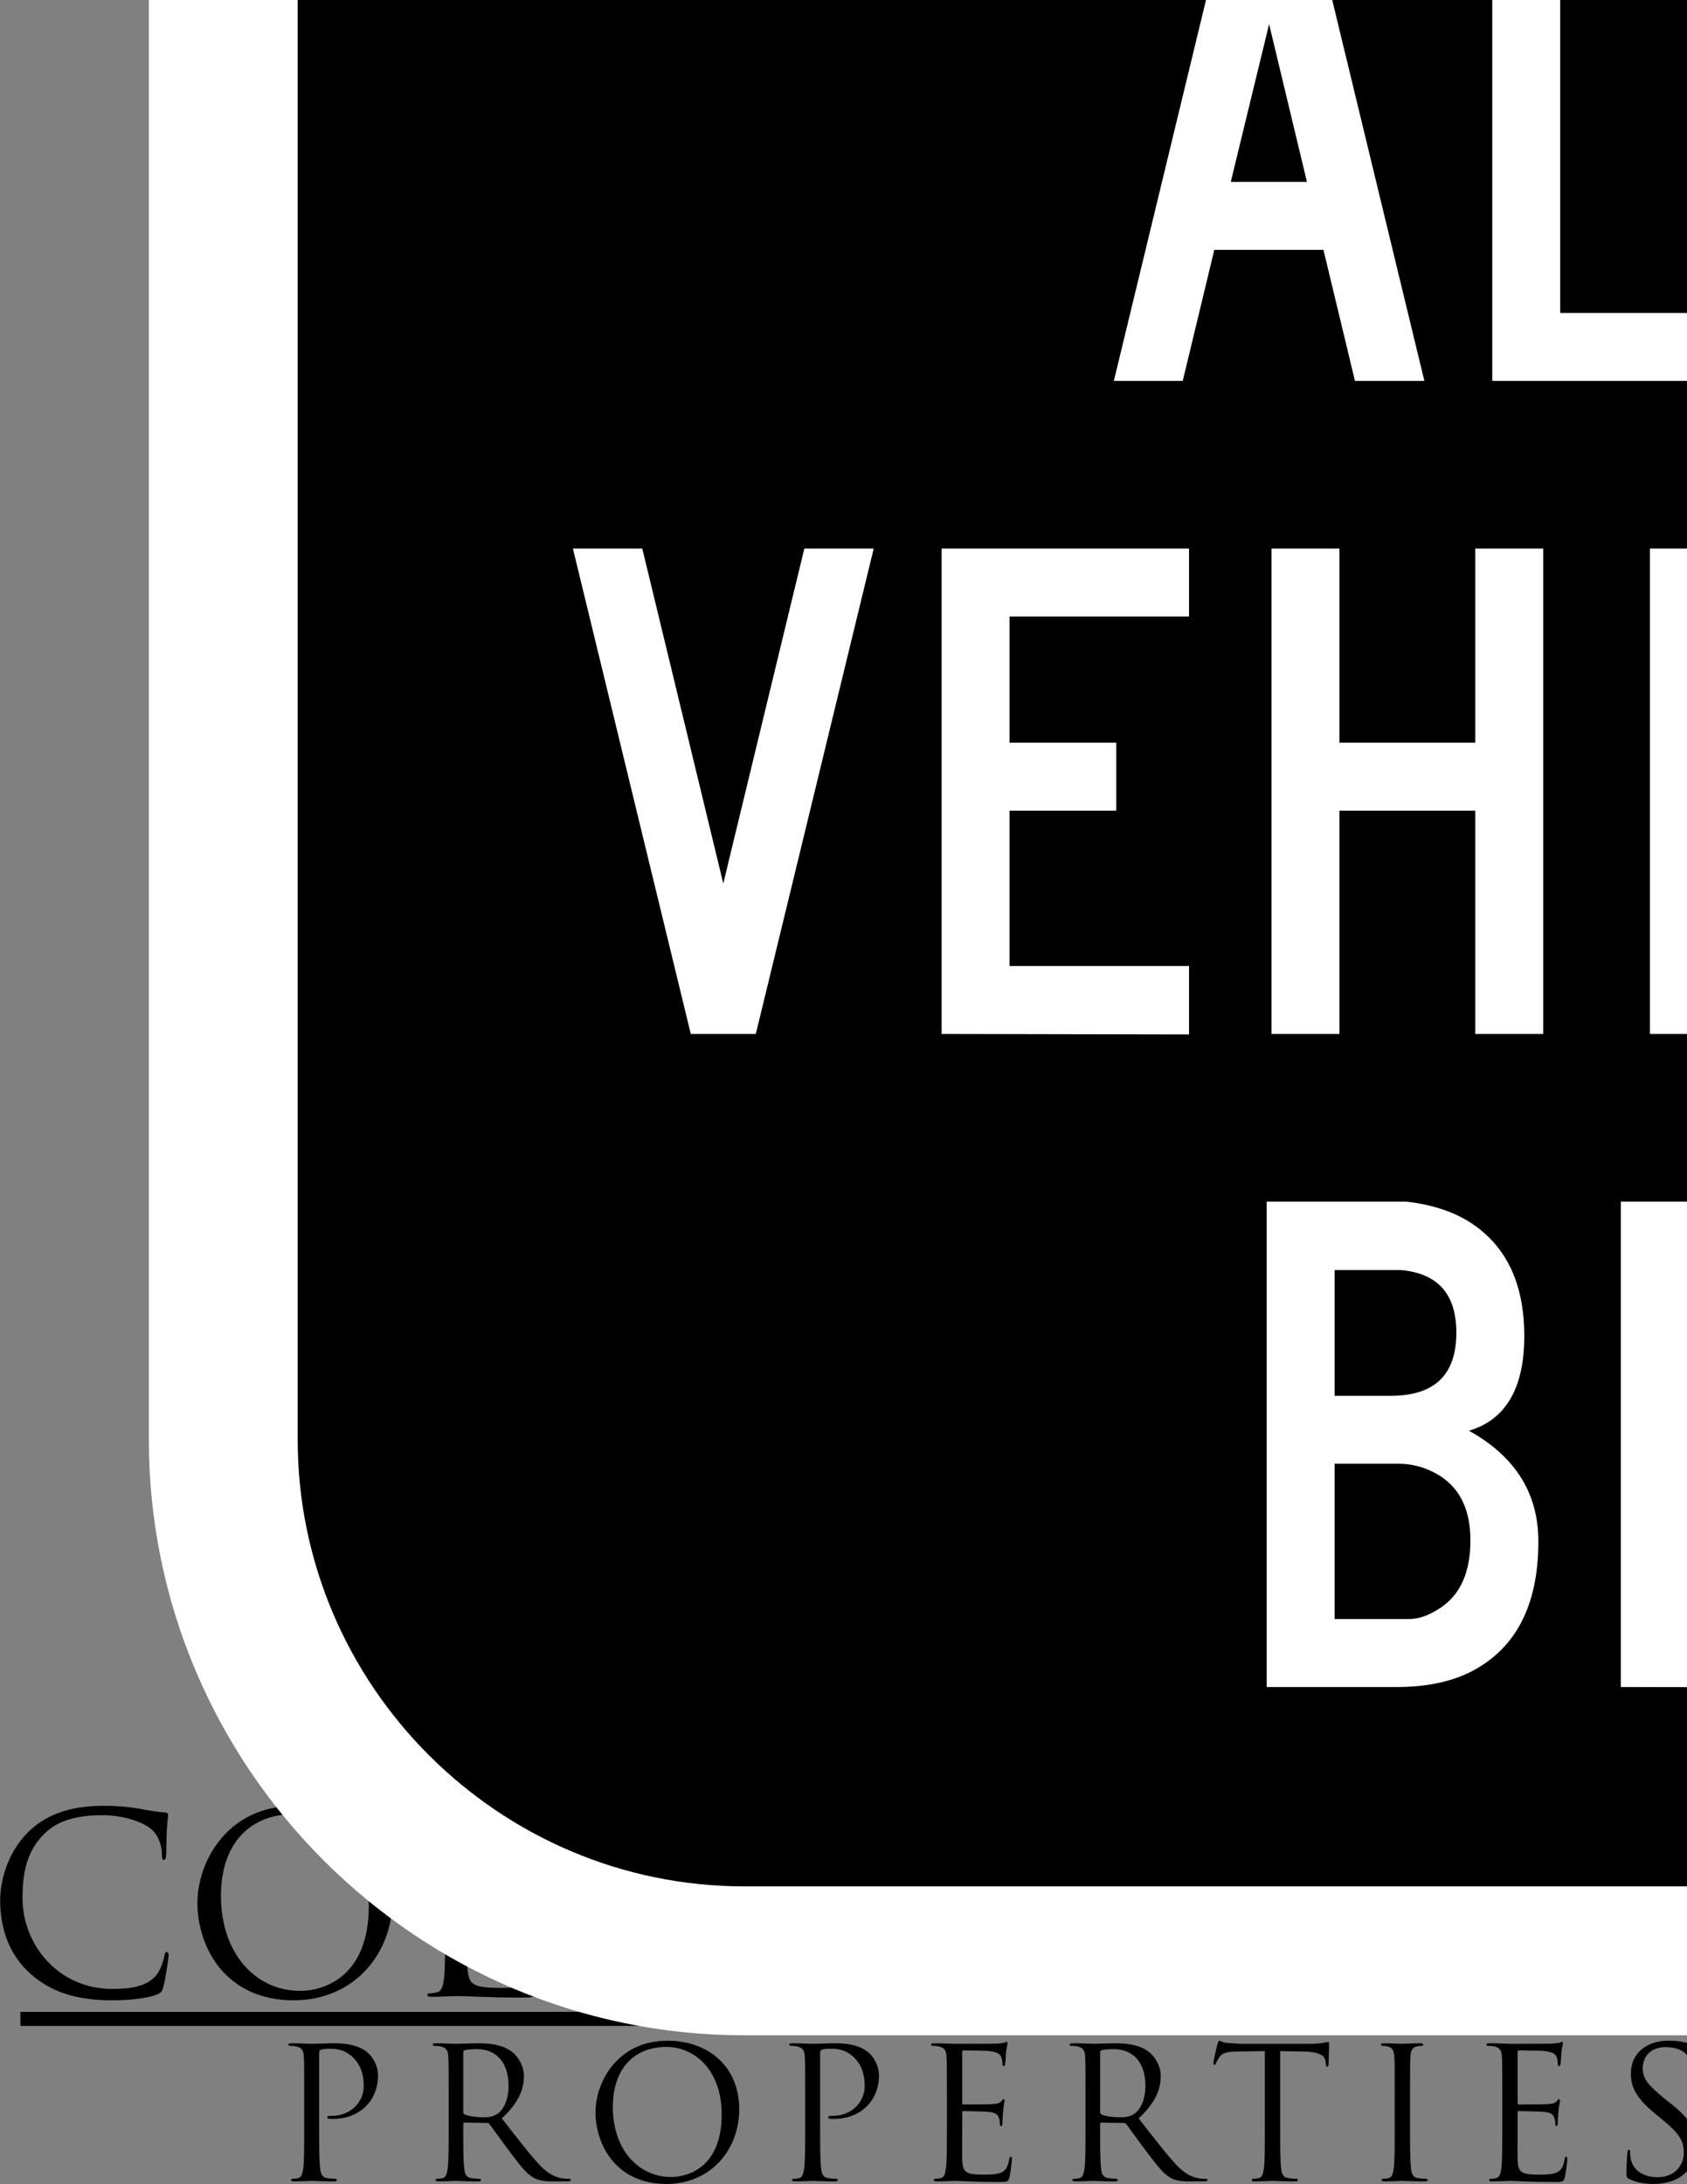<?xml version="1.0" encoding="UTF-8"?>
<svg xmlns="http://www.w3.org/2000/svg" xmlns:xlink="http://www.w3.org/1999/xlink" width="306pt" height="396pt" viewBox="0 0 306 396" version="1.1">
<rect x="0" y="0" width="306" height="396" fill="#808080" stroke="none"/>
<g id="surface1">
<path style=" stroke:none;fill-rule:evenodd;fill:rgb(0%,0%,0%);fill-opacity:1;" d="M 20.328 362.664 C 23.207 362.664 26.629 362.348 28.426 361.629 C 29.238 361.27 29.328 361.18 29.598 360.324 C 30.047 358.797 30.586 354.879 30.586 354.566 C 30.586 354.207 30.496 353.891 30.273 353.891 C 30.004 353.891 29.914 354.07 29.82 354.566 C 29.688 355.375 29.102 357.355 28.156 358.344 C 26.359 360.191 23.703 360.594 20.328 360.594 C 10.699 360.594 4.086 352.719 4.086 344.125 C 4.086 339.539 4.852 335.531 8.137 332.383 C 9.711 330.852 12.5 329.098 18.484 329.098 C 22.441 329.098 25.906 330.312 27.484 331.664 C 28.652 332.652 29.371 334.5 29.371 336.254 C 29.371 336.883 29.418 337.199 29.73 337.199 C 30.004 337.199 30.094 336.926 30.137 336.254 C 30.184 335.578 30.184 333.102 30.273 331.617 C 30.363 330 30.496 329.457 30.496 329.098 C 30.496 328.828 30.406 328.648 29.914 328.605 C 28.473 328.516 27.031 328.242 25.324 327.93 C 23.117 327.523 20.598 327.391 18.797 327.391 C 11.871 327.391 7.773 329.504 5.074 332.203 C 1.07 336.207 0.035 341.473 0.035 344.488 C 0.035 348.762 1.117 353.891 5.48 357.805 C 9.035 361 13.578 362.664 20.328 362.664 Z M 35.809 344.98 C 35.809 353.082 40.938 362.664 53.266 362.664 C 64.109 362.664 71.219 354.34 71.219 344.262 C 71.219 333.777 63.656 327.391 53.535 327.391 C 41.117 327.391 35.809 337.691 35.809 344.98 Z M 40.082 343.723 C 40.082 333.867 45.707 328.918 53.219 328.918 C 60.328 328.918 66.898 334.723 66.898 345.523 C 66.898 358.613 58.527 360.953 54.48 360.953 C 46.379 360.953 40.082 354.207 40.082 343.723 Z M 84.535 341.066 C 84.535 334.047 84.535 332.789 84.625 331.348 C 84.715 329.773 85.074 329.008 86.379 328.785 C 86.922 328.695 87.551 328.648 87.863 328.648 C 88.043 328.648 88.227 328.559 88.227 328.379 C 88.227 328.109 88 328.02 87.504 328.02 C 86.156 328.02 82.871 328.152 82.645 328.152 C 82.422 328.152 79.586 328.02 77.562 328.02 C 77.066 328.02 76.84 328.109 76.84 328.379 C 76.84 328.559 77.023 328.648 77.203 328.648 C 77.605 328.648 78.371 328.695 78.73 328.785 C 80.215 329.098 80.574 329.82 80.668 331.348 C 80.758 332.789 80.758 334.047 80.758 341.066 L 80.758 348.984 C 80.758 353.305 80.758 356.859 80.531 358.75 C 80.352 360.055 80.125 361.043 79.227 361.227 C 78.82 361.316 78.281 361.406 77.875 361.406 C 77.605 361.406 77.516 361.539 77.516 361.676 C 77.516 361.945 77.742 362.035 78.234 362.035 C 79.586 362.035 82.242 361.898 82.645 361.898 C 85.254 361.898 88.227 362.168 94.703 362.168 C 97.09 362.168 97.223 361.988 97.539 360.953 C 97.898 359.648 98.215 356.949 98.215 356.457 C 98.215 355.961 98.168 355.781 97.945 355.781 C 97.676 355.781 97.582 356.004 97.539 356.367 C 97.402 357.219 96.953 358.344 96.367 359.066 C 95.289 360.371 93.309 360.414 90.926 360.414 C 87.414 360.414 86.246 360.102 85.527 359.379 C 84.715 358.57 84.535 355.691 84.535 349.074 Z M 111.172 341.066 C 111.172 334.047 111.172 332.789 111.262 331.348 C 111.352 329.773 111.711 329.008 113.016 328.785 C 113.559 328.695 114.188 328.648 114.5 328.648 C 114.68 328.648 114.863 328.559 114.863 328.379 C 114.863 328.109 114.637 328.02 114.141 328.02 C 112.793 328.02 109.508 328.152 109.281 328.152 C 109.059 328.152 106.223 328.02 104.199 328.02 C 103.703 328.02 103.477 328.109 103.477 328.379 C 103.477 328.559 103.656 328.648 103.84 328.648 C 104.242 328.648 105.008 328.695 105.367 328.785 C 106.852 329.098 107.211 329.82 107.301 331.348 C 107.391 332.789 107.391 334.047 107.391 341.066 L 107.391 348.984 C 107.391 353.305 107.391 356.859 107.168 358.75 C 106.988 360.055 106.762 361.043 105.863 361.227 C 105.457 361.316 104.918 361.406 104.512 361.406 C 104.242 361.406 104.152 361.539 104.152 361.676 C 104.152 361.945 104.379 362.035 104.871 362.035 C 106.223 362.035 108.879 361.898 109.281 361.898 C 111.891 361.898 114.863 362.168 121.34 362.168 C 123.727 362.168 123.859 361.988 124.176 360.953 C 124.535 359.648 124.852 356.949 124.852 356.457 C 124.852 355.961 124.805 355.781 124.582 355.781 C 124.312 355.781 124.219 356.004 124.176 356.367 C 124.039 357.219 123.59 358.344 123.004 359.066 C 121.926 360.371 119.945 360.414 117.562 360.414 C 114.051 360.414 112.883 360.102 112.16 359.379 C 111.352 358.57 111.172 355.691 111.172 349.074 Z M 134.031 348.984 C 134.031 353.305 134.031 356.859 133.805 358.75 C 133.625 360.055 133.398 361.043 132.5 361.227 C 132.094 361.316 131.555 361.406 131.148 361.406 C 130.879 361.406 130.789 361.539 130.789 361.676 C 130.789 361.945 131.016 362.035 131.508 362.035 C 132.859 362.035 135.695 361.898 135.918 361.898 C 137.223 361.898 140.238 362.168 147.031 362.168 C 148.789 362.168 149.148 362.168 149.461 361 C 149.688 360.055 150.047 356.996 150.047 356.637 C 150.047 356.32 150.047 355.961 149.777 355.961 C 149.551 355.961 149.461 356.141 149.371 356.637 C 149.059 358.48 148.52 359.379 147.348 359.875 C 146.18 360.371 144.199 360.371 143.027 360.371 C 138.617 360.371 137.945 359.785 137.809 356.68 C 137.766 355.734 137.809 350.516 137.809 348.984 L 137.809 345.027 C 137.809 344.848 137.898 344.711 138.125 344.711 C 138.891 344.711 143.344 344.801 144.559 344.938 C 146.312 345.117 146.719 345.883 146.898 346.512 C 147.078 347.098 147.078 347.547 147.078 347.996 C 147.078 348.223 147.168 348.402 147.395 348.402 C 147.707 348.402 147.707 347.906 147.707 347.547 C 147.707 347.23 147.797 345.566 147.887 344.668 C 148.023 343.184 148.246 342.418 148.246 342.148 C 148.246 341.879 148.156 341.785 148.023 341.785 C 147.844 341.785 147.664 342.012 147.348 342.371 C 146.941 342.82 146.312 342.914 145.234 343.004 C 144.199 343.094 138.664 343.094 138.078 343.094 C 137.855 343.094 137.809 342.957 137.809 342.641 L 137.809 330.223 C 137.809 329.91 137.898 329.773 138.078 329.773 C 138.574 329.773 143.477 329.82 144.242 329.91 C 146.672 330.18 147.121 330.719 147.438 331.438 C 147.664 331.977 147.707 332.742 147.707 333.059 C 147.707 333.418 147.797 333.645 148.066 333.645 C 148.246 333.645 148.336 333.375 148.383 333.148 C 148.473 332.609 148.562 330.629 148.605 330.18 C 148.742 328.918 148.969 328.379 148.969 328.062 C 148.969 327.84 148.922 327.66 148.789 327.66 C 148.562 327.66 148.383 327.84 148.156 327.883 C 147.797 327.973 147.078 328.062 146.223 328.109 C 145.188 328.152 136.234 328.152 135.918 328.152 C 135.695 328.152 132.859 328.02 130.836 328.02 C 130.34 328.02 130.113 328.109 130.113 328.379 C 130.113 328.559 130.293 328.648 130.477 328.648 C 130.879 328.648 131.645 328.695 132.004 328.785 C 133.488 329.098 133.848 329.82 133.938 331.348 C 134.031 332.789 134.031 334.047 134.031 341.066 Z M 182.848 358.211 C 182.848 358.977 182.531 359.469 181.949 359.785 C 180.777 360.461 178.438 360.73 176.82 360.73 C 172.68 360.73 168.586 359.379 165.031 355.914 C 163.457 354.387 160.262 349.797 160.262 343.453 C 160.262 338.188 162.105 334.094 164.715 332.023 C 168.137 329.324 171.508 329.055 174.344 329.055 C 180.148 329.055 183.793 330.988 184.918 332.699 C 185.594 333.777 185.816 335.039 185.863 335.668 C 185.906 336.074 185.953 336.344 186.18 336.344 C 186.492 336.344 186.582 336.117 186.582 335.398 C 186.582 330.898 186.898 329.641 186.898 329.008 C 186.898 328.828 186.809 328.648 186.359 328.605 C 185.234 328.559 183.656 328.379 182.715 328.152 C 181.859 327.973 178.664 327.391 175.828 327.391 C 172.363 327.391 167.91 327.703 163.859 330.223 C 159.855 332.742 156.348 337.828 156.348 345.027 C 156.348 350.652 158.957 355.465 161.699 357.852 C 166.695 362.215 173.086 362.664 176.504 362.664 C 179.113 362.664 183.164 362.168 186.043 360.641 C 186.582 360.324 186.629 360.234 186.629 358.211 L 186.629 353.172 C 186.629 351.281 186.629 349.93 186.719 348.492 C 186.809 346.918 187.168 346.152 188.383 345.926 C 188.922 345.836 189.191 345.793 189.508 345.793 C 189.688 345.793 189.867 345.703 189.867 345.523 C 189.867 345.25 189.641 345.16 189.148 345.16 C 187.797 345.16 184.965 345.297 184.738 345.297 C 184.512 345.297 181.68 345.16 179.652 345.16 C 179.16 345.16 178.934 345.25 178.934 345.523 C 178.934 345.703 179.113 345.793 179.293 345.793 C 179.699 345.793 180.465 345.836 180.824 345.926 C 182.625 346.422 182.848 346.918 182.848 350.562 Z M 200.262 348.984 C 200.262 353.305 200.262 356.859 200.035 358.75 C 199.855 360.055 199.633 361.043 198.73 361.227 C 198.328 361.316 197.785 361.406 197.383 361.406 C 197.109 361.406 197.023 361.539 197.023 361.676 C 197.023 361.945 197.246 362.035 197.742 362.035 C 199.09 362.035 201.926 361.898 202.152 361.898 C 203.457 361.898 206.469 362.168 213.266 362.168 C 215.02 362.168 215.379 362.168 215.695 361 C 215.918 360.055 216.277 356.996 216.277 356.637 C 216.277 356.32 216.277 355.961 216.008 355.961 C 215.785 355.961 215.695 356.141 215.605 356.637 C 215.289 358.48 214.75 359.379 213.578 359.875 C 212.41 360.371 210.43 360.371 209.262 360.371 C 204.852 360.371 204.176 359.785 204.039 356.68 C 203.996 355.734 204.039 350.516 204.039 348.984 L 204.039 345.027 C 204.039 344.848 204.129 344.711 204.355 344.711 C 205.121 344.711 209.574 344.801 210.789 344.938 C 212.543 345.117 212.949 345.883 213.129 346.512 C 213.309 347.098 213.309 347.547 213.309 347.996 C 213.309 348.223 213.398 348.402 213.625 348.402 C 213.938 348.402 213.938 347.906 213.938 347.547 C 213.938 347.23 214.027 345.566 214.121 344.668 C 214.254 343.184 214.48 342.418 214.48 342.148 C 214.48 341.879 214.391 341.785 214.254 341.785 C 214.074 341.785 213.895 342.012 213.578 342.371 C 213.176 342.82 212.543 342.914 211.465 343.004 C 210.43 343.094 204.895 343.094 204.309 343.094 C 204.086 343.094 204.039 342.957 204.039 342.641 L 204.039 330.223 C 204.039 329.91 204.129 329.773 204.309 329.773 C 204.805 329.773 209.711 329.82 210.477 329.91 C 212.906 330.18 213.355 330.719 213.668 331.438 C 213.895 331.977 213.938 332.742 213.938 333.059 C 213.938 333.418 214.027 333.645 214.301 333.645 C 214.48 333.645 214.57 333.375 214.613 333.148 C 214.703 332.609 214.793 330.629 214.84 330.18 C 214.973 328.918 215.199 328.379 215.199 328.062 C 215.199 327.84 215.152 327.66 215.02 327.66 C 214.793 327.66 214.613 327.84 214.391 327.883 C 214.027 327.973 213.309 328.062 212.453 328.109 C 211.418 328.152 202.465 328.152 202.152 328.152 C 201.926 328.152 199.09 328.02 197.066 328.02 C 196.57 328.02 196.348 328.109 196.348 328.379 C 196.348 328.559 196.527 328.648 196.707 328.648 C 197.109 328.648 197.875 328.695 198.234 328.785 C 199.723 329.098 200.082 329.82 200.172 331.348 C 200.262 332.789 200.262 334.047 200.262 341.066 Z M 242.332 348.984 C 242.332 353.305 242.332 356.859 242.105 358.75 C 241.926 360.055 241.699 361.043 240.801 361.227 C 240.395 361.316 239.855 361.406 239.449 361.406 C 239.18 361.406 239.09 361.539 239.09 361.676 C 239.09 361.945 239.316 362.035 239.812 362.035 C 241.16 362.035 243.996 361.898 244.039 361.898 C 244.266 361.898 247.102 362.035 249.574 362.035 C 250.07 362.035 250.293 361.898 250.293 361.676 C 250.293 361.539 250.203 361.406 249.934 361.406 C 249.531 361.406 248.539 361.316 247.91 361.227 C 246.559 361.043 246.289 360.055 246.156 358.75 C 245.93 356.859 245.93 353.305 245.93 348.984 L 245.93 347.906 C 245.93 347.68 246.02 347.547 246.246 347.547 L 251.781 347.637 C 252.051 347.637 252.184 347.727 252.363 347.906 C 253.266 349.074 255.379 352.09 257.27 354.566 C 259.832 357.941 261.406 360.145 263.344 361.18 C 264.512 361.809 265.637 362.035 268.156 362.035 L 271.352 362.035 C 272.16 362.035 272.434 361.945 272.434 361.676 C 272.434 361.539 272.25 361.406 272.027 361.406 C 271.758 361.406 271.129 361.406 270.273 361.27 C 269.148 361.09 267.211 360.594 264.781 358.031 C 262.172 355.242 259.113 351.234 255.426 346.512 C 259.473 342.777 260.867 339.449 260.867 336.117 C 260.867 333.012 258.891 330.809 257.766 330 C 255.379 328.289 252.363 328.02 249.531 328.02 C 248.137 328.02 244.715 328.152 244.219 328.152 C 243.996 328.152 241.16 328.02 239.137 328.02 C 238.641 328.02 238.418 328.109 238.418 328.379 C 238.418 328.559 238.598 328.648 238.777 328.648 C 239.18 328.648 239.945 328.695 240.305 328.785 C 241.789 329.098 242.152 329.82 242.242 331.348 C 242.332 332.789 242.332 334.047 242.332 341.066 Z M 245.93 330.27 C 245.93 330 246.066 329.82 246.289 329.73 C 246.738 329.594 247.953 329.457 249.305 329.457 C 254.121 329.457 257.09 332.832 257.09 338.457 C 257.09 341.879 255.918 344.309 254.344 345.387 C 253.309 346.105 252.051 346.242 250.969 346.242 C 248.988 346.242 246.922 345.926 246.246 345.523 C 246.02 345.387 245.93 345.207 245.93 344.98 Z M 271.801 344.98 C 271.801 353.082 276.93 362.664 289.258 362.664 C 300.102 362.664 307.211 354.34 307.211 344.262 C 307.211 333.777 299.652 327.391 289.531 327.391 C 277.109 327.391 271.801 337.691 271.801 344.98 Z M 276.078 343.723 C 276.078 333.867 281.699 328.918 289.215 328.918 C 296.324 328.918 302.895 334.723 302.895 345.523 C 302.895 358.613 294.523 360.953 290.473 360.953 C 282.375 360.953 276.078 354.207 276.078 343.723 Z M 336.82 330.27 C 336.277 328.738 336.008 328.152 335.695 328.152 C 335.426 328.152 335.242 328.379 334.57 330.223 L 325.031 355.871 L 324.941 355.871 C 324.266 353.484 319.586 336.973 318.91 334.094 C 318.461 332.16 318.055 330.582 318.055 330 C 318.055 329.414 318.371 329.055 318.641 328.918 C 319.18 328.648 320.035 328.648 320.395 328.648 C 320.621 328.648 320.848 328.605 320.848 328.332 C 320.848 328.152 320.664 328.02 320.035 328.02 C 317.785 328.02 315.805 328.152 315.402 328.152 C 314.906 328.152 312.434 328.02 310.094 328.02 C 309.641 328.02 309.371 328.109 309.371 328.332 C 309.371 328.605 309.551 328.648 309.777 328.648 C 310.094 328.648 311.219 328.695 311.801 328.918 C 312.973 329.367 313.555 330.043 314.277 332.43 L 322.285 359.109 C 323.188 362.168 323.41 362.664 323.859 362.664 C 324.402 362.664 324.625 362.168 325.344 360.281 C 326.965 356.094 333.129 339.629 334.75 335.309 L 334.84 335.309 L 343.656 360.324 C 344.289 362.078 344.559 362.664 345.008 362.664 C 345.504 362.664 345.727 362.125 346.898 358.797 C 348.652 353.754 353.195 339.449 355.176 333.734 C 356.031 331.258 356.75 329.367 358.102 328.875 C 358.598 328.695 359.449 328.648 359.633 328.648 C 359.902 328.648 360.035 328.516 360.035 328.289 C 360.035 328.109 359.812 328.02 359.406 328.02 C 358.012 328.02 356.078 328.152 355.762 328.152 C 355.355 328.152 353.465 328.02 351.172 328.02 C 350.633 328.02 350.406 328.109 350.406 328.332 C 350.406 328.516 350.586 328.648 350.812 328.648 C 352.883 328.648 353.375 329.188 353.375 330 C 353.375 330.582 353.332 331.215 352.883 332.879 C 351.309 338.637 347.168 351.688 345.953 355.824 L 345.773 355.824 Z M 336.82 330.27 "/>
<path style=" stroke:none;fill-rule:evenodd;fill:rgb(0%,0%,0%);fill-opacity:1;" d="M 55.18 385.887 C 55.18 389.066 55.18 391.684 55.016 393.074 C 54.883 394.035 54.715 394.766 54.055 394.898 C 53.754 394.961 53.355 395.027 53.059 395.027 C 52.859 395.027 52.793 395.129 52.793 395.227 C 52.793 395.426 52.961 395.492 53.324 395.492 C 54.316 395.492 56.406 395.395 56.504 395.395 C 56.672 395.395 58.758 395.492 60.578 395.492 C 60.941 395.492 61.109 395.395 61.109 395.227 C 61.109 395.129 61.043 395.027 60.844 395.027 C 60.547 395.027 59.816 394.961 59.352 394.898 C 58.359 394.766 58.16 394.035 58.062 393.074 C 57.895 391.684 57.895 389.066 57.895 385.887 L 57.895 372.273 C 57.895 371.941 57.961 371.711 58.16 371.645 C 58.457 371.512 59.023 371.445 59.586 371.445 C 60.348 371.445 62.367 371.312 64.121 373.102 C 65.879 374.891 65.977 377.109 65.977 378.203 C 65.977 381.25 63.461 383.602 60.246 383.602 C 59.551 383.602 59.352 383.633 59.352 383.898 C 59.352 384.066 59.551 384.133 59.719 384.133 C 59.883 384.164 60.246 384.164 60.414 384.164 C 65.117 384.164 68.562 380.984 68.562 376.281 C 68.562 374.527 67.633 373.035 66.906 372.34 C 66.375 371.844 64.883 370.453 60.742 370.453 C 59.219 370.453 57.301 370.551 56.57 370.551 C 56.305 370.551 54.316 370.453 52.828 370.453 C 52.465 370.453 52.297 370.52 52.297 370.719 C 52.297 370.848 52.43 370.914 52.562 370.914 C 52.859 370.914 53.422 370.949 53.688 371.016 C 54.781 371.246 55.047 371.777 55.113 372.902 C 55.18 373.965 55.18 374.891 55.18 380.059 Z M 81.383 385.887 C 81.383 389.066 81.383 391.684 81.219 393.074 C 81.086 394.035 80.918 394.766 80.258 394.898 C 79.957 394.961 79.562 395.027 79.262 395.027 C 79.066 395.027 79 395.129 79 395.227 C 79 395.426 79.164 395.492 79.527 395.492 C 80.523 395.492 82.609 395.395 82.641 395.395 C 82.809 395.395 84.895 395.492 86.715 395.492 C 87.082 395.492 87.246 395.395 87.246 395.227 C 87.246 395.129 87.18 395.027 86.98 395.027 C 86.684 395.027 85.953 394.961 85.492 394.898 C 84.496 394.766 84.297 394.035 84.199 393.074 C 84.031 391.684 84.031 389.066 84.031 385.887 L 84.031 385.094 C 84.031 384.926 84.098 384.828 84.266 384.828 L 88.34 384.895 C 88.539 384.895 88.637 384.961 88.77 385.094 C 89.434 385.953 90.988 388.172 92.379 389.996 C 94.27 392.477 95.426 394.102 96.852 394.863 C 97.711 395.328 98.539 395.492 100.395 395.492 L 102.746 395.492 C 103.344 395.492 103.543 395.426 103.543 395.227 C 103.543 395.129 103.41 395.027 103.246 395.027 C 103.047 395.027 102.582 395.027 101.953 394.93 C 101.125 394.797 99.699 394.434 97.91 392.543 C 95.992 390.492 93.738 387.543 91.023 384.066 C 94.004 381.316 95.031 378.863 95.031 376.414 C 95.031 374.129 93.574 372.504 92.746 371.91 C 90.988 370.652 88.77 370.453 86.684 370.453 C 85.656 370.453 83.141 370.551 82.773 370.551 C 82.609 370.551 80.523 370.453 79.031 370.453 C 78.668 370.453 78.5 370.52 78.5 370.719 C 78.5 370.848 78.633 370.914 78.766 370.914 C 79.066 370.914 79.629 370.949 79.895 371.016 C 80.984 371.246 81.25 371.777 81.316 372.902 C 81.383 373.965 81.383 374.891 81.383 380.059 Z M 84.031 372.109 C 84.031 371.91 84.133 371.777 84.297 371.711 C 84.629 371.609 85.523 371.512 86.516 371.512 C 90.062 371.512 92.246 373.996 92.246 378.137 C 92.246 380.652 91.387 382.441 90.227 383.238 C 89.465 383.766 88.539 383.867 87.742 383.867 C 86.285 383.867 84.762 383.633 84.266 383.336 C 84.098 383.238 84.031 383.105 84.031 382.938 Z M 108.02 382.938 C 108.02 388.902 111.793 395.957 120.871 395.957 C 128.852 395.957 134.086 389.828 134.086 382.41 C 134.086 374.691 128.52 369.988 121.066 369.988 C 111.926 369.988 108.02 377.574 108.02 382.938 Z M 111.164 382.012 C 111.164 374.758 115.305 371.113 120.836 371.113 C 126.07 371.113 130.906 375.387 130.906 383.336 C 130.906 392.977 124.746 394.699 121.762 394.699 C 115.801 394.699 111.164 389.73 111.164 382.012 Z M 146.047 385.887 C 146.047 389.066 146.047 391.684 145.879 393.074 C 145.75 394.035 145.582 394.766 144.922 394.898 C 144.621 394.961 144.227 395.027 143.926 395.027 C 143.727 395.027 143.66 395.129 143.66 395.227 C 143.66 395.426 143.828 395.492 144.191 395.492 C 145.184 395.492 147.273 395.395 147.371 395.395 C 147.535 395.395 149.625 395.492 151.445 395.492 C 151.809 395.492 151.977 395.395 151.977 395.227 C 151.977 395.129 151.91 395.027 151.711 395.027 C 151.414 395.027 150.684 394.961 150.219 394.898 C 149.227 394.766 149.027 394.035 148.93 393.074 C 148.762 391.684 148.762 389.066 148.762 385.887 L 148.762 372.273 C 148.762 371.941 148.828 371.711 149.027 371.645 C 149.324 371.512 149.891 371.445 150.453 371.445 C 151.215 371.445 153.234 371.312 154.988 373.102 C 156.746 374.891 156.844 377.109 156.844 378.203 C 156.844 381.25 154.328 383.602 151.113 383.602 C 150.418 383.602 150.219 383.633 150.219 383.898 C 150.219 384.066 150.418 384.133 150.586 384.133 C 150.75 384.164 151.113 384.164 151.281 384.164 C 155.984 384.164 159.43 380.984 159.43 376.281 C 159.43 374.527 158.5 373.035 157.773 372.34 C 157.242 371.844 155.75 370.453 151.609 370.453 C 150.086 370.453 148.168 370.551 147.438 370.551 C 147.172 370.551 145.184 370.453 143.695 370.453 C 143.332 370.453 143.164 370.52 143.164 370.719 C 143.164 370.848 143.297 370.914 143.43 370.914 C 143.727 370.914 144.289 370.949 144.555 371.016 C 145.648 371.246 145.914 371.777 145.98 372.902 C 146.047 373.965 146.047 374.891 146.047 380.059 Z M 171.754 385.887 C 171.754 389.066 171.754 391.684 171.59 393.074 C 171.457 394.035 171.289 394.766 170.629 394.898 C 170.328 394.961 169.93 395.027 169.633 395.027 C 169.434 395.027 169.367 395.129 169.367 395.227 C 169.367 395.426 169.535 395.492 169.898 395.492 C 170.891 395.492 172.98 395.395 173.145 395.395 C 174.105 395.395 176.324 395.594 181.324 395.594 C 182.617 395.594 182.883 395.594 183.113 394.73 C 183.281 394.035 183.547 391.781 183.547 391.52 C 183.547 391.285 183.547 391.02 183.348 391.02 C 183.18 391.02 183.113 391.152 183.047 391.52 C 182.816 392.875 182.418 393.539 181.559 393.902 C 180.695 394.266 179.238 394.266 178.379 394.266 C 175.133 394.266 174.637 393.836 174.535 391.551 C 174.504 390.855 174.535 387.012 174.535 385.887 L 174.535 382.973 C 174.535 382.84 174.602 382.742 174.77 382.742 C 175.332 382.742 178.609 382.809 179.504 382.906 C 180.797 383.039 181.094 383.602 181.227 384.066 C 181.359 384.496 181.359 384.828 181.359 385.16 C 181.359 385.324 181.426 385.457 181.59 385.457 C 181.824 385.457 181.824 385.094 181.824 384.828 C 181.824 384.594 181.891 383.371 181.957 382.707 C 182.055 381.613 182.219 381.051 182.219 380.852 C 182.219 380.652 182.152 380.586 182.055 380.586 C 181.922 380.586 181.789 380.754 181.559 381.02 C 181.258 381.348 180.797 381.414 180 381.48 C 179.238 381.547 175.164 381.547 174.734 381.547 C 174.57 381.547 174.535 381.449 174.535 381.219 L 174.535 372.074 C 174.535 371.844 174.602 371.742 174.734 371.742 C 175.098 371.742 178.711 371.777 179.273 371.844 C 181.062 372.043 181.391 372.438 181.625 372.969 C 181.789 373.367 181.824 373.93 181.824 374.16 C 181.824 374.426 181.891 374.594 182.086 374.594 C 182.219 374.594 182.285 374.395 182.32 374.227 C 182.387 373.832 182.453 372.371 182.484 372.043 C 182.586 371.113 182.75 370.719 182.75 370.484 C 182.75 370.32 182.719 370.188 182.617 370.188 C 182.453 370.188 182.32 370.32 182.152 370.352 C 181.891 370.418 181.359 370.484 180.73 370.52 C 179.969 370.551 173.375 370.551 173.145 370.551 C 172.98 370.551 170.891 370.453 169.402 370.453 C 169.039 370.453 168.871 370.52 168.871 370.719 C 168.871 370.848 169.004 370.914 169.137 370.914 C 169.434 370.914 169.996 370.949 170.262 371.016 C 171.355 371.246 171.621 371.777 171.688 372.902 C 171.754 373.965 171.754 374.891 171.754 380.059 Z M 196.898 385.887 C 196.898 389.066 196.898 391.684 196.73 393.074 C 196.598 394.035 196.434 394.766 195.77 394.898 C 195.473 394.961 195.074 395.027 194.777 395.027 C 194.578 395.027 194.512 395.129 194.512 395.227 C 194.512 395.426 194.68 395.492 195.043 395.492 C 196.035 395.492 198.121 395.395 198.156 395.395 C 198.32 395.395 200.41 395.492 202.23 395.492 C 202.594 395.492 202.762 395.395 202.762 395.227 C 202.762 395.129 202.695 395.027 202.496 395.027 C 202.199 395.027 201.469 394.961 201.004 394.898 C 200.012 394.766 199.812 394.035 199.711 393.074 C 199.547 391.684 199.547 389.066 199.547 385.887 L 199.547 385.094 C 199.547 384.926 199.613 384.828 199.777 384.828 L 203.852 384.895 C 204.051 384.895 204.152 384.961 204.285 385.094 C 204.945 385.953 206.504 388.172 207.895 389.996 C 209.781 392.477 210.941 394.102 212.367 394.863 C 213.227 395.328 214.055 395.492 215.91 395.492 L 218.262 395.492 C 218.859 395.492 219.055 395.426 219.055 395.227 C 219.055 395.129 218.926 395.027 218.758 395.027 C 218.559 395.027 218.098 395.027 217.465 394.93 C 216.637 394.797 215.215 394.434 213.426 392.543 C 211.504 390.492 209.254 387.543 206.535 384.066 C 209.516 381.316 210.543 378.863 210.543 376.414 C 210.543 374.129 209.086 372.504 208.258 371.91 C 206.504 370.652 204.285 370.453 202.199 370.453 C 201.172 370.453 198.652 370.551 198.289 370.551 C 198.121 370.551 196.035 370.453 194.547 370.453 C 194.18 370.453 194.016 370.52 194.016 370.719 C 194.016 370.848 194.148 370.914 194.281 370.914 C 194.578 370.914 195.141 370.949 195.406 371.016 C 196.5 371.246 196.766 371.777 196.832 372.902 C 196.898 373.965 196.898 374.891 196.898 380.059 Z M 199.547 372.109 C 199.547 371.91 199.648 371.777 199.812 371.711 C 200.145 371.609 201.039 371.512 202.031 371.512 C 205.574 371.512 207.762 373.996 207.762 378.137 C 207.762 380.652 206.902 382.441 205.742 383.238 C 204.98 383.766 204.051 383.867 203.258 383.867 C 201.801 383.867 200.277 383.633 199.777 383.336 C 199.613 383.238 199.547 383.105 199.547 382.938 Z M 232.211 371.875 L 236.379 371.941 C 239.551 372.008 240.312 372.77 240.445 373.766 L 240.48 374.129 C 240.512 374.594 240.578 374.691 240.746 374.691 C 240.883 374.691 240.98 374.559 240.98 374.262 C 240.98 373.898 241.082 371.609 241.082 370.617 C 241.082 370.418 241.082 370.219 240.914 370.219 C 240.645 370.219 239.75 370.551 237.637 370.551 L 225.223 370.551 C 224.824 370.551 223.566 370.484 222.605 370.387 C 221.711 370.32 221.379 369.988 221.148 369.988 C 221.016 369.988 220.883 370.418 220.816 370.617 C 220.75 370.883 220.086 373.73 220.086 374.062 C 220.086 374.262 220.152 374.359 220.254 374.359 C 220.387 374.359 220.484 374.293 220.582 374.027 C 220.684 373.797 220.781 373.566 221.148 373.004 C 221.676 372.207 222.473 371.977 224.527 371.941 L 229.426 371.875 L 229.426 385.887 C 229.426 389.066 229.426 391.684 229.262 393.074 C 229.129 394.035 228.965 394.766 228.301 394.898 C 228.004 394.961 227.605 395.027 227.309 395.027 C 227.109 395.027 227.043 395.129 227.043 395.227 C 227.043 395.426 227.207 395.492 227.574 395.492 C 228.566 395.492 230.652 395.395 230.82 395.395 C 230.984 395.395 233.07 395.492 234.895 395.492 C 235.258 395.492 235.422 395.395 235.422 395.227 C 235.422 395.129 235.355 395.027 235.156 395.027 C 234.859 395.027 234.133 394.961 233.668 394.898 C 232.672 394.766 232.477 394.035 232.375 393.074 C 232.211 391.684 232.211 389.066 232.211 385.887 Z M 255.766 380.059 C 255.766 374.891 255.766 373.965 255.832 372.902 C 255.898 371.742 256.16 371.18 257.055 371.016 C 257.453 370.949 257.652 370.914 257.883 370.914 C 258.016 370.914 258.148 370.848 258.148 370.719 C 258.148 370.52 257.984 370.453 257.617 370.453 C 256.625 370.453 254.539 370.551 254.375 370.551 C 254.207 370.551 252.121 370.453 251.027 370.453 C 250.664 370.453 250.496 370.52 250.496 370.719 C 250.496 370.848 250.629 370.914 250.762 370.914 C 250.996 370.914 251.426 370.949 251.789 371.047 C 252.52 371.215 252.848 371.777 252.914 372.902 C 252.98 373.965 252.98 374.891 252.98 380.059 L 252.98 385.887 C 252.98 389.066 252.98 391.684 252.816 393.074 C 252.684 394.035 252.52 394.766 251.855 394.898 C 251.559 394.961 251.16 395.027 250.863 395.027 C 250.664 395.027 250.598 395.129 250.598 395.227 C 250.598 395.426 250.762 395.492 251.125 395.492 C 252.121 395.492 254.207 395.395 254.375 395.395 C 254.539 395.395 256.625 395.492 258.445 395.492 C 258.812 395.492 258.977 395.395 258.977 395.227 C 258.977 395.129 258.91 395.027 258.711 395.027 C 258.414 395.027 257.684 394.961 257.223 394.898 C 256.227 394.766 256.027 394.035 255.93 393.074 C 255.766 391.684 255.766 389.066 255.766 385.887 Z M 272.496 385.887 C 272.496 389.066 272.496 391.684 272.328 393.074 C 272.195 394.035 272.031 394.766 271.367 394.898 C 271.07 394.961 270.672 395.027 270.375 395.027 C 270.176 395.027 270.109 395.129 270.109 395.227 C 270.109 395.426 270.277 395.492 270.641 395.492 C 271.633 395.492 273.719 395.395 273.887 395.395 C 274.848 395.395 277.066 395.594 282.066 395.594 C 283.359 395.594 283.625 395.594 283.855 394.73 C 284.023 394.035 284.285 391.781 284.285 391.52 C 284.285 391.285 284.285 391.02 284.09 391.02 C 283.922 391.02 283.855 391.152 283.789 391.52 C 283.559 392.875 283.16 393.539 282.301 393.902 C 281.438 394.266 279.98 394.266 279.121 394.266 C 275.875 394.266 275.375 393.836 275.277 391.551 C 275.246 390.855 275.277 387.012 275.277 385.887 L 275.277 382.973 C 275.277 382.84 275.344 382.742 275.508 382.742 C 276.074 382.742 279.352 382.809 280.246 382.906 C 281.539 383.039 281.836 383.602 281.969 384.066 C 282.102 384.496 282.102 384.828 282.102 385.16 C 282.102 385.324 282.168 385.457 282.332 385.457 C 282.566 385.457 282.566 385.094 282.566 384.828 C 282.566 384.594 282.629 383.371 282.695 382.707 C 282.797 381.613 282.961 381.051 282.961 380.852 C 282.961 380.652 282.895 380.586 282.797 380.586 C 282.664 380.586 282.531 380.754 282.301 381.02 C 282 381.348 281.539 381.414 280.742 381.48 C 279.98 381.547 275.906 381.547 275.477 381.547 C 275.309 381.547 275.277 381.449 275.277 381.219 L 275.277 372.074 C 275.277 371.844 275.344 371.742 275.477 371.742 C 275.84 371.742 279.449 371.777 280.016 371.844 C 281.801 372.043 282.133 372.438 282.367 372.969 C 282.531 373.367 282.566 373.93 282.566 374.16 C 282.566 374.426 282.629 374.594 282.828 374.594 C 282.961 374.594 283.027 374.395 283.062 374.227 C 283.129 373.832 283.195 372.371 283.227 372.043 C 283.328 371.113 283.492 370.719 283.492 370.484 C 283.492 370.32 283.457 370.188 283.359 370.188 C 283.195 370.188 283.062 370.32 282.895 370.352 C 282.629 370.418 282.102 370.484 281.473 370.52 C 280.711 370.551 274.117 370.551 273.887 370.551 C 273.719 370.551 271.633 370.453 270.145 370.453 C 269.777 370.453 269.613 370.52 269.613 370.719 C 269.613 370.848 269.746 370.914 269.879 370.914 C 270.176 370.914 270.738 370.949 271.004 371.016 C 272.098 371.246 272.363 371.777 272.43 372.902 C 272.496 373.965 272.496 374.891 272.496 380.059 Z M 299.957 395.957 C 301.746 395.957 303.535 395.559 304.961 394.566 C 307.246 392.941 307.773 390.426 307.773 389.066 C 307.773 386.418 306.848 384.363 302.938 381.281 L 302.012 380.555 C 298.898 378.004 297.969 376.879 297.969 374.988 C 297.969 372.57 299.758 371.148 302.043 371.148 C 305.09 371.148 305.984 372.539 306.184 372.902 C 306.383 373.266 306.582 374.16 306.617 374.559 C 306.648 374.824 306.68 374.988 306.879 374.988 C 307.047 374.988 307.113 374.758 307.113 374.227 C 307.113 371.977 307.246 370.883 307.246 370.719 C 307.246 370.551 307.18 370.484 306.914 370.484 C 306.648 370.484 306.383 370.453 305.754 370.32 C 304.926 370.121 303.965 369.988 302.672 369.988 C 298.469 369.988 295.816 372.406 295.816 375.949 C 295.816 378.203 296.613 380.258 300.125 383.137 L 301.613 384.363 C 304.461 386.715 305.422 388.039 305.422 390.324 C 305.422 392.445 303.867 394.73 300.688 394.73 C 298.469 394.73 296.281 393.805 295.785 391.352 C 295.684 390.887 295.684 390.426 295.684 390.125 C 295.684 389.863 295.652 389.762 295.453 389.762 C 295.289 389.762 295.223 389.93 295.188 390.293 C 295.156 390.82 295.023 392.148 295.023 393.805 C 295.023 394.699 295.055 394.832 295.52 395.062 C 296.879 395.723 298.402 395.957 299.957 395.957 Z M 299.957 395.957 "/>
<path style=" stroke:none;fill-rule:evenodd;fill:rgb(0%,0%,0%);fill-opacity:1;" d="M 3.707 367.297 L 356.367 367.297 L 356.367 364.758 L 3.707 364.758 Z M 3.707 367.297 "/>
<path style=" stroke:none;fill-rule:evenodd;fill:rgb(0%,0%,0%);fill-opacity:1;" d="M 86.156 259.027 L 140.668 259.027 C 142.715 259.027 144.387 260.699 144.387 262.746 L 144.387 317.309 C 144.387 319.355 142.715 321.027 140.668 321.027 L 86.156 321.027 C 84.113 321.027 82.441 319.355 82.441 317.309 L 82.441 262.746 C 82.441 260.699 84.113 259.027 86.156 259.027 Z M 219.402 259.027 L 273.914 259.027 C 275.957 259.027 277.633 260.699 277.633 262.746 L 277.633 317.309 C 277.633 319.355 275.957 321.027 273.914 321.027 L 219.402 321.027 C 217.359 321.027 215.688 319.355 215.688 317.309 L 215.688 262.746 C 215.688 260.699 217.359 259.027 219.402 259.027 Z M 219.402 260.535 L 273.914 260.535 C 275.129 260.535 276.121 261.531 276.121 262.746 L 276.121 263.152 C 275.922 263.094 275.707 263.059 275.484 263.059 L 220.973 263.059 C 219.758 263.059 218.766 264.055 218.766 265.27 L 218.766 319.422 C 217.859 319.148 217.195 318.305 217.195 317.309 L 217.195 262.746 C 217.195 261.531 218.188 260.535 219.402 260.535 Z M 236.008 296.238 C 236.008 302.77 236.008 308.148 235.668 311.004 C 235.395 312.98 235.055 314.477 233.695 314.75 C 233.082 314.883 232.266 315.02 231.652 315.02 C 231.246 315.02 231.109 315.227 231.109 315.43 C 231.109 315.836 231.449 315.973 232.199 315.973 C 234.238 315.973 238.527 315.77 238.73 315.77 C 239.07 315.77 243.359 315.973 247.102 315.973 C 247.848 315.973 248.191 315.77 248.191 315.43 C 248.191 315.227 248.055 315.02 247.645 315.02 C 247.031 315.02 245.535 314.883 244.582 314.75 C 242.543 314.477 242.133 312.98 241.93 311.004 C 241.59 308.148 241.59 302.77 241.59 296.238 L 241.59 268.27 C 241.59 267.586 241.727 267.109 242.133 266.977 C 242.746 266.703 243.902 266.566 245.059 266.566 C 246.625 266.566 250.777 266.293 254.383 269.969 C 257.988 273.645 258.195 278.203 258.195 280.449 C 258.195 286.711 253.023 291.543 246.422 291.543 C 244.992 291.543 244.582 291.609 244.582 292.156 C 244.582 292.496 244.992 292.633 245.332 292.633 C 245.672 292.699 246.422 292.699 246.762 292.699 C 256.426 292.699 263.5 286.168 263.5 276.504 C 263.5 272.895 261.598 269.832 260.098 268.402 C 259.012 267.383 255.949 264.523 247.441 264.523 C 244.312 264.523 240.363 264.73 238.867 264.73 C 238.32 264.73 234.238 264.523 231.176 264.523 C 230.43 264.523 230.09 264.66 230.09 265.07 C 230.09 265.344 230.359 265.477 230.633 265.477 C 231.246 265.477 232.402 265.547 232.945 265.684 C 235.191 266.16 235.734 267.246 235.871 269.562 C 236.008 271.738 236.008 273.645 236.008 284.262 Z M 152.824 259.027 L 207.332 259.027 C 209.379 259.027 211.051 260.699 211.051 262.746 L 211.051 317.309 C 211.051 319.355 209.379 321.027 207.332 321.027 L 152.824 321.027 C 150.777 321.027 149.105 319.355 149.105 317.309 L 149.105 262.746 C 149.105 260.699 150.777 259.027 152.824 259.027 Z M 152.824 260.535 L 207.332 260.535 C 208.547 260.535 209.543 261.531 209.543 262.746 L 209.543 263.152 C 209.34 263.094 209.125 263.059 208.906 263.059 L 154.395 263.059 C 153.18 263.059 152.184 264.055 152.184 265.27 L 152.184 319.422 C 151.277 319.148 150.613 318.305 150.613 317.309 L 150.613 262.746 C 150.613 261.531 151.605 260.535 152.824 260.535 Z M 160.891 296.238 C 160.891 302.77 160.891 308.148 160.551 311.004 C 160.277 312.98 159.938 314.477 158.574 314.75 C 157.965 314.883 157.145 315.02 156.535 315.02 C 156.125 315.02 155.988 315.227 155.988 315.43 C 155.988 315.836 156.328 315.973 157.078 315.973 C 159.121 315.973 163.406 315.77 163.477 315.77 C 163.816 315.77 168.102 315.973 171.848 315.973 C 172.594 315.973 172.934 315.77 172.934 315.43 C 172.934 315.227 172.797 315.02 172.391 315.02 C 171.777 315.02 170.281 314.883 169.328 314.75 C 167.285 314.477 166.879 312.98 166.672 311.004 C 166.332 308.148 166.332 302.77 166.332 296.238 L 166.332 294.605 C 166.332 294.266 166.469 294.059 166.809 294.059 L 175.18 294.195 C 175.59 294.195 175.793 294.332 176.066 294.605 C 177.426 296.375 180.625 300.934 183.484 304.676 C 187.363 309.781 189.742 313.113 192.672 314.68 C 194.438 315.633 196.141 315.973 199.953 315.973 L 204.785 315.973 C 206.008 315.973 206.418 315.836 206.418 315.43 C 206.418 315.227 206.145 315.02 205.805 315.02 C 205.395 315.02 204.445 315.02 203.148 314.816 C 201.449 314.543 198.523 313.797 194.848 309.918 C 190.902 305.699 186.273 299.641 180.691 292.496 C 186.816 286.848 188.926 281.812 188.926 276.773 C 188.926 272.078 185.934 268.746 184.23 267.52 C 180.625 264.934 176.066 264.523 171.777 264.523 C 169.668 264.523 164.496 264.73 163.746 264.73 C 163.406 264.73 159.121 264.523 156.059 264.523 C 155.309 264.523 154.969 264.66 154.969 265.07 C 154.969 265.344 155.242 265.477 155.512 265.477 C 156.125 265.477 157.281 265.547 157.828 265.684 C 160.074 266.16 160.617 267.246 160.754 269.562 C 160.891 271.738 160.891 273.645 160.891 284.262 Z M 166.332 267.93 C 166.332 267.52 166.539 267.246 166.879 267.109 C 167.559 266.906 169.395 266.703 171.438 266.703 C 178.719 266.703 183.211 271.809 183.211 280.312 C 183.211 285.484 181.441 289.16 179.059 290.793 C 177.496 291.883 175.59 292.086 173.957 292.086 C 170.961 292.086 167.832 291.609 166.809 290.996 C 166.469 290.793 166.332 290.523 166.332 290.18 Z M 86.156 260.535 L 140.668 260.535 C 141.883 260.535 142.879 261.531 142.879 262.746 L 142.879 263.152 C 142.676 263.094 142.461 263.059 142.238 263.059 L 87.73 263.059 C 86.516 263.059 85.52 264.055 85.52 265.27 L 85.52 319.422 C 84.613 319.148 83.949 318.305 83.949 317.309 L 83.949 262.746 C 83.949 261.531 84.941 260.535 86.156 260.535 Z M 120.785 316.965 C 125.141 316.965 130.316 316.488 133.035 315.402 C 134.262 314.855 134.398 314.719 134.805 313.426 C 135.488 311.113 136.305 305.191 136.305 304.715 C 136.305 304.172 136.168 303.695 135.828 303.695 C 135.418 303.695 135.281 303.969 135.148 304.715 C 134.941 305.941 134.059 308.938 132.629 310.434 C 129.906 313.223 125.891 313.836 120.785 313.836 C 106.223 313.836 96.219 301.926 96.219 288.93 C 96.219 281.988 97.375 275.93 102.344 271.168 C 104.727 268.852 108.945 266.199 117.996 266.199 C 123.984 266.199 129.227 268.035 131.609 270.078 C 133.375 271.574 134.465 274.363 134.465 277.02 C 134.465 277.973 134.535 278.449 135.012 278.449 C 135.418 278.449 135.555 278.039 135.621 277.02 C 135.691 275.996 135.691 272.254 135.828 270.008 C 135.965 267.559 136.168 266.742 136.168 266.199 C 136.168 265.789 136.031 265.52 135.281 265.449 C 133.105 265.312 130.926 264.906 128.34 264.43 C 125.008 263.816 121.195 263.613 118.473 263.613 C 107.992 263.613 101.801 266.812 97.719 270.895 C 91.66 276.949 90.094 284.914 90.094 289.473 C 90.094 295.938 91.727 303.695 98.328 309.617 C 103.707 314.449 110.578 316.965 120.785 316.965 Z M 120.785 316.965 "/>
<path style=" stroke:none;fill-rule:evenodd;fill:rgb(100%,100%,100%);fill-opacity:1;" d="M 135 -927 L 783 -927 C 842.461 -927 891 -878.461 891 -819 L 891 261.004 C 891 320.457 842.461 369.004 783 369.004 L 135 369.004 C 75.543 369.004 26.996 320.457 26.996 261.004 L 26.996 -819 C 26.996 -878.461 75.543 -927 135 -927 Z M 135 -927 "/>
<path style=" stroke:none;fill-rule:evenodd;fill:rgb(0%,0%,0%);fill-opacity:1;" d="M 134.984 -868.512 L 783.012 -868.512 C 810.23 -868.512 832.5 -846.23 832.5 -819.02 L 832.5 -55.086 L 85.496 -55.086 L 85.496 -819.02 C 85.496 -846.23 107.766 -868.512 134.984 -868.512 Z M 279.039 279.461 C 279.039 291.254 274.812 299.195 266.367 303.309 C 262.781 305.004 258.469 305.859 253.43 305.859 L 229.758 305.859 L 229.758 217.859 L 255.102 217.859 C 259.262 218.324 262.848 219.422 265.836 221.117 C 272.945 225.273 276.484 232.316 276.484 242.234 C 276.484 251.676 273.141 257.395 266.453 259.398 C 274.836 264.039 279.039 270.727 279.039 279.461 Z M 264.164 241.621 C 264.164 234.648 260.82 230.863 254.133 230.27 L 242.078 230.27 L 242.078 253.062 L 252.285 253.062 C 260.207 253.062 264.164 249.254 264.164 241.621 Z M 266.719 279.285 C 266.719 273.41 264.586 269.34 260.293 267.051 C 258.184 265.93 255.961 265.379 253.605 265.379 L 242.078 265.379 L 242.078 293.539 L 255.539 293.539 C 257.367 293.539 259.262 292.859 261.262 291.516 C 264.891 289.117 266.719 285.027 266.719 279.285 Z M 338.879 305.949 L 293.996 305.859 L 293.996 217.859 L 338.879 217.859 L 338.879 230.18 L 306.316 230.18 L 306.316 253.062 L 325.68 253.062 L 325.68 265.379 L 306.316 265.379 L 306.316 293.539 L 338.879 293.539 Z M 426.879 230.18 L 410.598 230.18 L 410.598 305.859 L 398.277 305.859 L 398.277 230.18 L 382 230.18 L 382 217.859 L 426.879 217.859 Z M 489.359 261.863 C 489.359 272.664 488.129 281.598 485.664 288.703 C 481.441 300.734 474.027 306.742 463.398 306.742 C 452.773 306.742 445.359 300.734 441.137 288.703 C 438.672 281.598 437.441 272.664 437.441 261.863 C 437.441 231.941 446.086 216.98 463.398 216.98 C 480.715 216.98 489.359 231.941 489.359 261.863 Z M 477.039 261.863 C 477.039 254.359 476.27 247.801 474.75 242.234 C 472.461 233.613 468.68 229.301 463.398 229.301 C 458.121 229.301 454.336 233.613 452.047 242.234 C 450.527 247.801 449.758 254.359 449.758 261.863 C 449.758 269.363 450.527 275.918 452.047 281.484 C 454.336 290.109 458.121 294.422 463.398 294.422 C 468.68 294.422 472.461 290.109 474.75 281.484 C 476.27 275.918 477.039 269.363 477.039 261.863 Z M 566.801 217.859 L 551.402 305.859 L 541.629 305.859 L 533.359 259.219 L 525.086 305.859 L 515.32 305.859 L 499.918 217.859 L 512.238 217.859 L 520.246 263.355 L 528.254 217.859 L 538.465 217.859 L 546.473 263.355 L 554.48 217.859 Z M 624 305.949 L 579.117 305.859 L 579.117 217.859 L 624 217.859 L 624 230.18 L 591.438 230.18 L 591.438 253.062 L 610.801 253.062 L 610.801 265.379 L 591.438 265.379 L 591.438 293.539 L 624 293.539 Z M 688.238 261.863 C 688.238 279.461 684.785 291.934 677.855 299.262 C 673.633 303.727 668.637 305.949 662.895 305.949 C 662.191 305.949 661.555 305.949 660.961 305.949 L 638.961 305.949 L 638.961 217.859 L 661.93 217.859 C 667.672 217.859 672.598 219.73 676.711 223.492 C 684.391 230.531 688.238 243.312 688.238 261.863 Z M 675.922 261.906 C 675.922 240.762 670.926 230.18 660.961 230.18 L 651.281 230.18 L 651.281 293.629 L 660.961 293.629 C 670.926 293.629 675.922 283.047 675.922 261.906 Z M 158.477 99.457 L 137.094 187.457 L 125.301 187.457 L 103.918 99.457 L 116.5 99.457 L 131.195 160.176 L 145.895 99.457 Z M 215.676 187.547 L 170.797 187.457 L 170.797 99.457 L 215.676 99.457 L 215.676 111.777 L 183.117 111.777 L 183.117 134.66 L 202.477 134.66 L 202.477 146.977 L 183.117 146.977 L 183.117 175.137 L 215.676 175.137 Z M 279.918 187.457 L 267.598 187.457 L 267.598 146.977 L 242.957 146.977 L 242.957 187.457 L 230.637 187.457 L 230.637 99.457 L 242.957 99.457 L 242.957 134.66 L 267.598 134.66 L 267.598 99.457 L 279.918 99.457 Z M 311.598 187.457 L 299.277 187.457 L 299.277 99.457 L 311.598 99.457 Z M 378.48 164.312 C 377.668 169 376.348 173.004 374.52 176.281 C 370.188 184.312 363.719 188.336 355.16 188.336 C 344.535 188.336 337.121 182.332 332.898 170.297 C 330.434 163.191 329.199 154.262 329.199 143.457 C 329.199 113.539 337.848 98.578 355.16 98.578 C 363.434 98.578 369.789 102.184 374.258 109.402 C 376.125 112.395 377.535 116.004 378.48 120.227 L 365.281 120.227 C 363.277 114 359.91 110.898 355.16 110.898 C 349.883 110.898 346.098 115.211 343.809 123.832 C 342.289 129.398 341.52 135.957 341.52 143.457 C 341.52 150.961 342.289 157.516 343.809 163.082 C 346.098 171.707 349.883 176.02 355.16 176.02 C 360.332 176.02 363.809 172.125 365.633 164.312 Z M 440.961 187.457 L 396.078 187.457 L 396.078 99.457 L 408.402 99.457 L 408.402 175.137 L 440.961 175.137 Z M 498.16 187.547 L 453.281 187.457 L 453.281 99.457 L 498.16 99.457 L 498.16 111.777 L 465.602 111.777 L 465.602 134.66 L 484.961 134.66 L 484.961 146.977 L 465.602 146.977 L 465.602 175.137 L 498.16 175.137 Z M 558 163.434 C 558 169.66 556.395 175.027 553.16 179.539 C 549.004 185.414 542.844 188.336 534.68 188.336 C 525.531 188.336 518.688 185.414 514.176 179.539 C 510.547 174.895 508.719 169.066 508.719 162.027 L 521.039 162.027 C 521.039 167.129 522.648 170.914 525.883 173.379 C 528.281 175.137 531.227 176.02 534.68 176.02 C 541.723 176.02 545.242 171.816 545.242 163.434 C 545.242 156.855 542.402 151.488 536.707 147.328 C 531.426 144.051 526.121 140.797 520.777 137.562 C 515.078 133.16 512.242 127.418 512.242 120.312 C 512.242 115.672 513.539 111.426 516.113 107.555 C 520.094 101.57 526.496 98.578 535.297 98.578 C 544.559 98.578 551.137 102.031 555.008 108.961 C 556.594 111.844 557.582 115.32 558 119.434 L 545.684 119.434 C 545.684 117.961 545.176 116.508 544.184 115.031 C 542.426 112.285 539.457 110.898 535.297 110.898 C 528.191 110.898 524.648 114.043 524.648 120.312 C 524.648 123.77 527.531 127.242 533.273 130.699 C 541.832 135.734 547.199 139.324 549.379 141.434 C 555.121 147.133 558 154.457 558 163.434 Z M 668.004 99.457 L 652.602 187.457 L 642.832 187.457 L 634.562 140.816 L 626.289 187.457 L 616.523 187.457 L 601.121 99.457 L 613.441 99.457 L 621.449 144.953 L 629.457 99.457 L 639.668 99.457 L 647.676 144.953 L 655.68 99.457 Z M 692.641 187.457 L 680.32 187.457 L 680.32 99.457 L 692.641 99.457 Z M 756.879 187.457 L 712 187.457 L 712 99.457 L 724.32 99.457 L 724.32 175.137 L 756.879 175.137 Z M 814.078 187.457 L 769.199 187.457 L 769.199 99.457 L 781.52 99.457 L 781.52 175.137 L 814.078 175.137 Z M 258.359 69.055 L 245.773 69.055 L 240.055 45.297 L 220.258 45.297 L 214.535 69.055 L 202.039 69.055 L 223.336 -18.945 L 237.062 -18.945 Z M 237.062 32.973 L 230.199 4.375 L 223.246 32.973 Z M 315.559 69.055 L 270.68 69.055 L 270.68 -18.945 L 283 -18.945 L 283 56.734 L 315.559 56.734 Z M 372.758 69.055 L 327.879 69.055 L 327.879 -18.945 L 340.199 -18.945 L 340.199 56.734 L 372.758 56.734 Z M 470.438 25.055 C 470.438 35.855 469.207 44.789 466.742 51.895 C 462.52 63.93 455.105 69.934 444.477 69.934 C 433.852 69.934 426.438 63.93 422.215 51.895 C 419.75 44.789 418.52 35.855 418.52 25.055 C 418.52 -4.863 427.164 -19.824 444.477 -19.824 C 461.793 -19.824 470.438 -4.863 470.438 25.055 Z M 458.117 25.055 C 458.117 17.555 457.348 10.996 455.832 5.43 C 453.543 -3.191 449.758 -7.504 444.477 -7.504 C 439.199 -7.504 435.414 -3.191 433.125 5.43 C 431.609 10.996 430.836 17.555 430.836 25.055 C 430.836 32.559 431.609 39.113 433.125 44.68 C 435.414 53.301 439.199 57.617 444.477 57.617 C 449.758 57.617 453.543 53.301 455.832 44.68 C 457.348 39.113 458.117 32.559 458.117 25.055 Z M 525.879 -6.625 L 509.598 -6.625 L 509.598 69.055 L 497.277 69.055 L 497.277 -6.625 L 480.996 -6.625 L 480.996 -18.945 L 525.879 -18.945 Z M 587.477 69.055 L 575.16 69.055 L 575.16 28.574 L 550.52 28.574 L 550.52 69.055 L 538.195 69.055 L 538.195 -18.945 L 550.52 -18.945 L 550.52 16.254 L 575.16 16.254 L 575.16 -18.945 L 587.477 -18.945 Z M 651.719 69.145 L 606.836 69.055 L 606.836 -18.945 L 651.719 -18.945 L 651.719 -6.625 L 619.16 -6.625 L 619.16 16.254 L 638.52 16.254 L 638.52 28.574 L 619.16 28.574 L 619.16 56.734 L 651.719 56.734 Z M 715.961 69.055 L 703.199 69.055 L 691.582 28.574 L 679 28.574 L 679 69.055 L 666.68 69.055 L 666.68 -18.945 L 693.961 -18.945 C 698.641 -18.527 701.289 -18.266 701.879 -18.152 C 705.93 -17.207 709.09 -15.27 711.379 -12.344 C 714.441 -8.406 715.961 -2.688 715.961 4.812 C 715.961 15.66 711.891 22.832 703.73 26.285 Z M 703.641 4.812 C 703.641 -2.465 700.629 -6.273 694.57 -6.625 L 679 -6.625 L 679 16.254 L 694.57 16.254 C 700.629 15.902 703.641 12.098 703.641 4.812 Z M 134.996 -900 L 783 -900 C 827.559 -900 864 -863.559 864 -819 L 864 261.004 C 864 305.555 827.559 342.004 783 342.004 L 134.996 342.004 C 90.445 342.004 53.996 305.555 53.996 261.004 L 53.996 -819 C 53.996 -863.559 90.445 -900 134.996 -900 Z M 134.996 -900 "/>
</g>
</svg>
